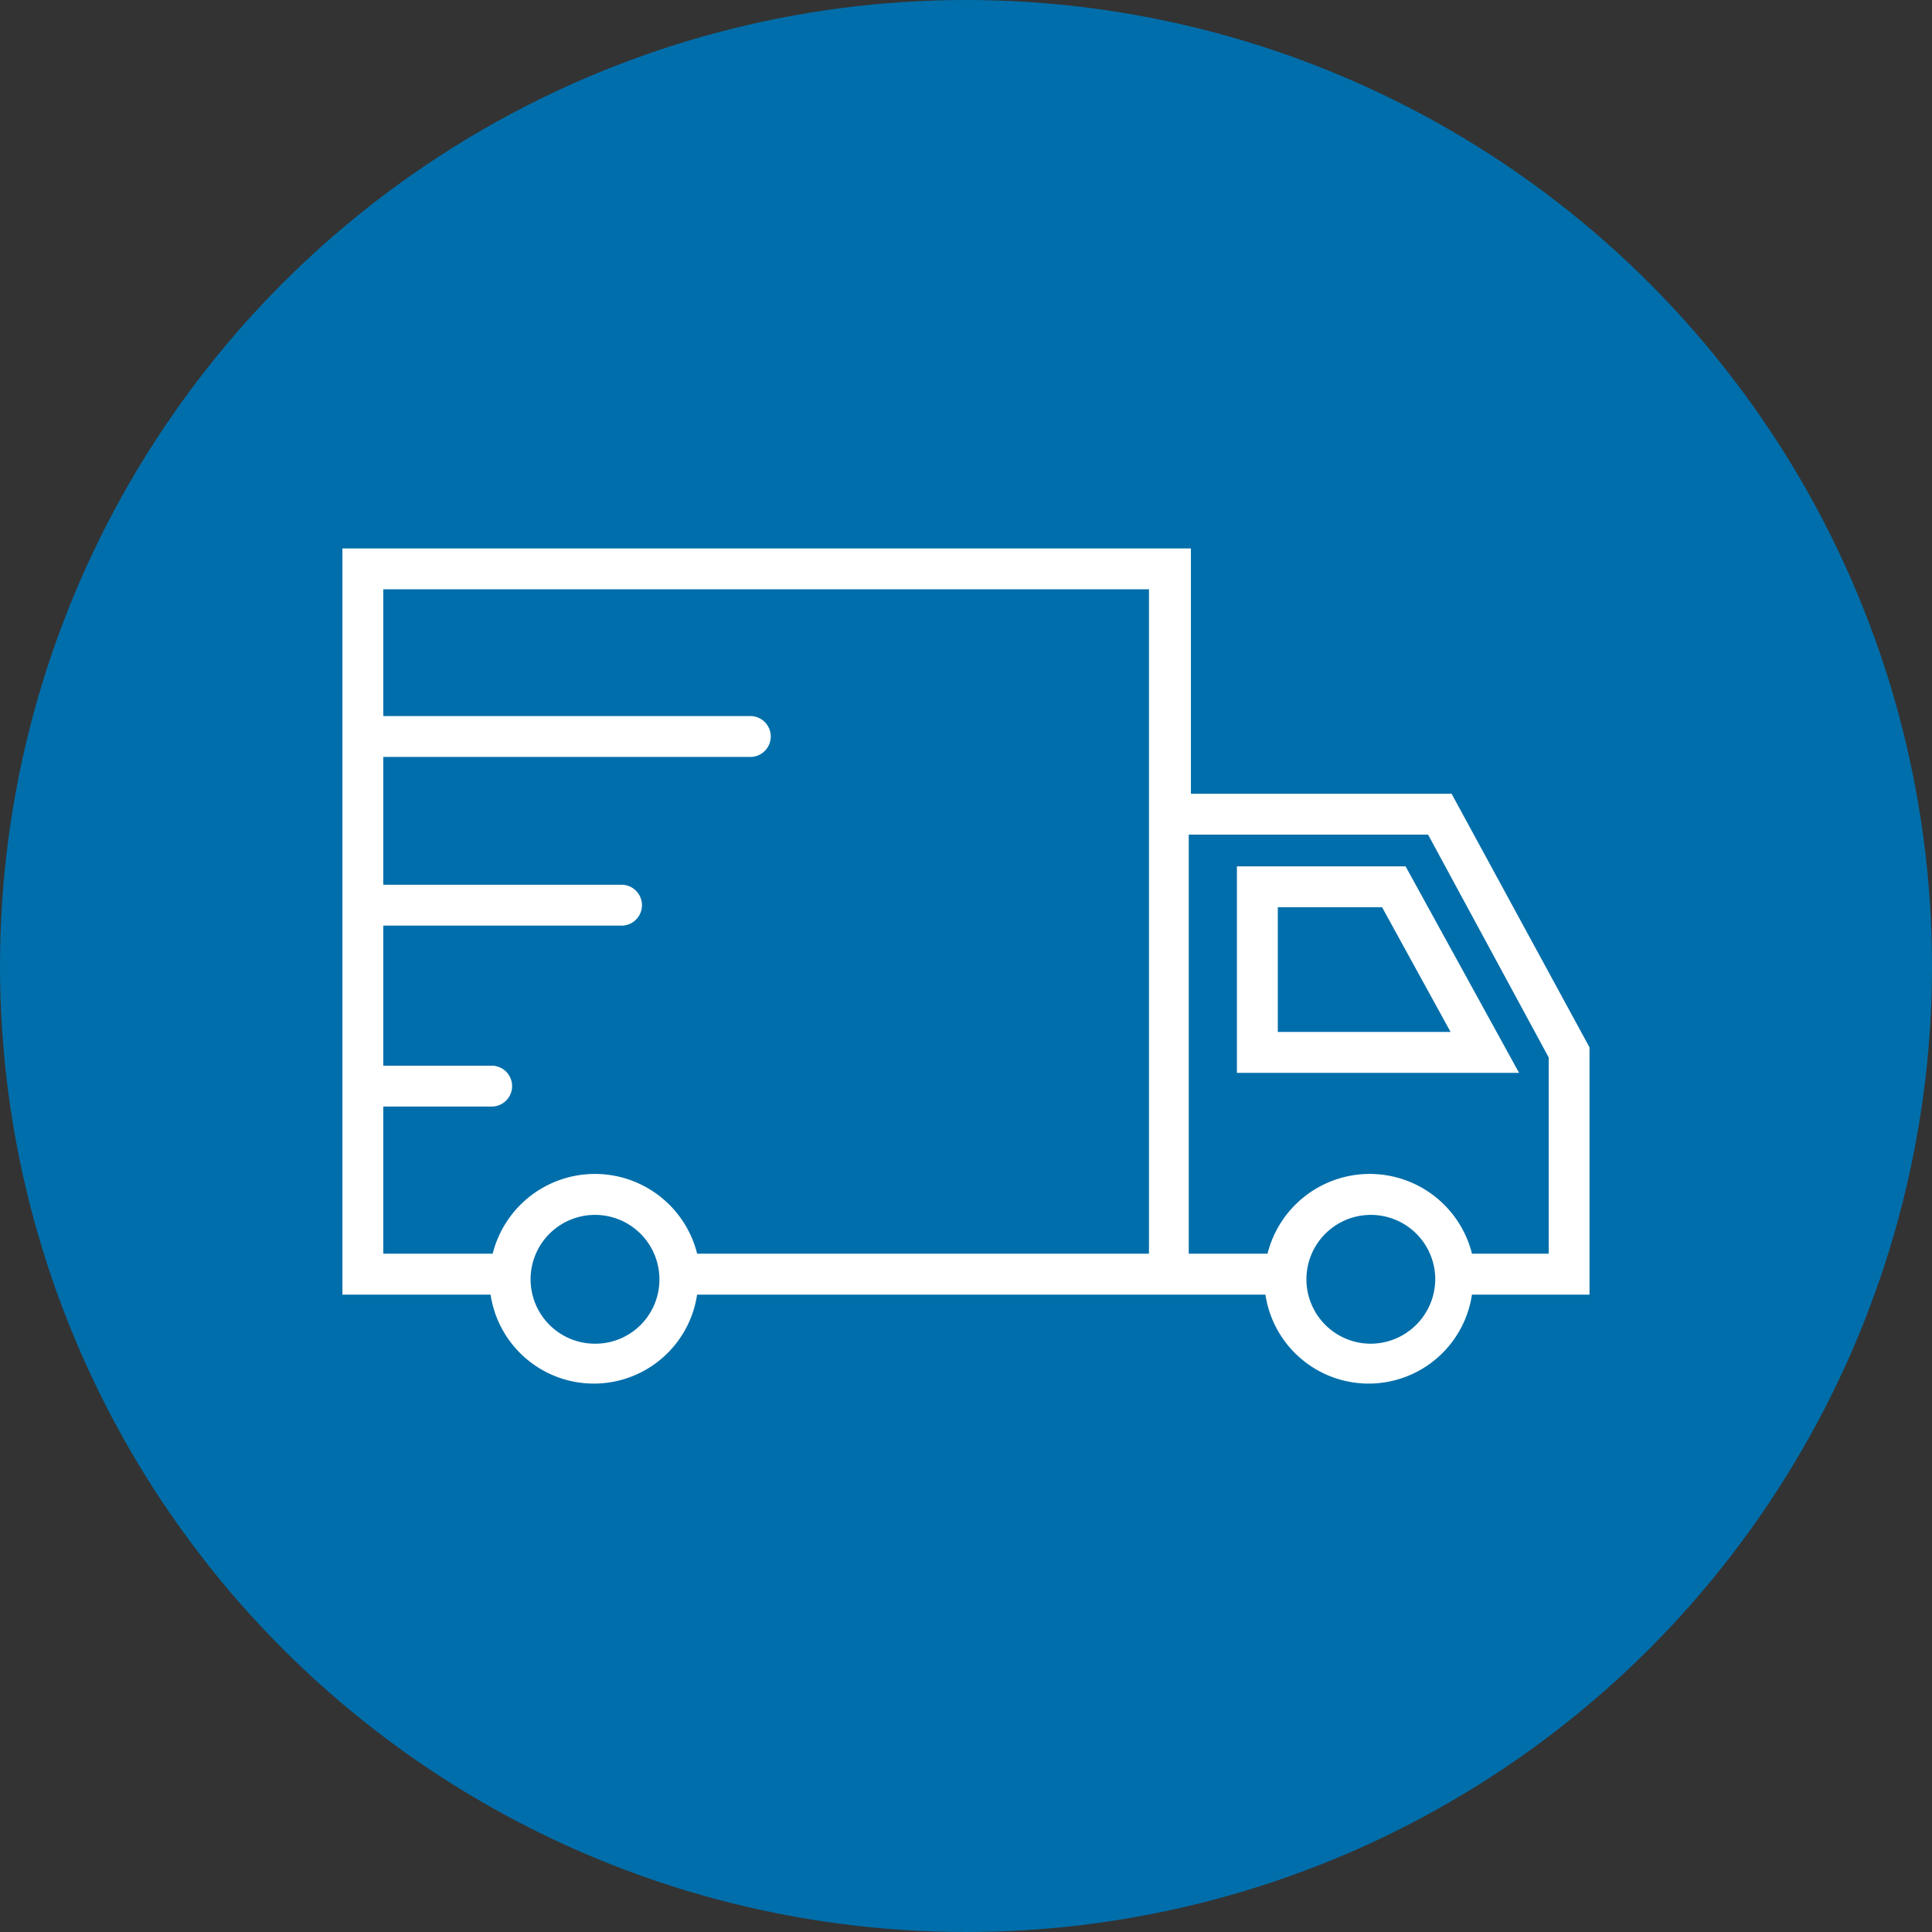 <svg xmlns="http://www.w3.org/2000/svg" xmlns:xlink="http://www.w3.org/1999/xlink" width="103" height="103" viewBox="0 0 103 103">
  <rect x="0" y="0" width="103" height="103" fill="#333333" stroke="none"/>
  <defs>
    <clipPath id="clip-path">
      <rect id="Rechteck_63" data-name="Rechteck 63" width="66.491" height="44.527" fill="#fff"/>
    </clipPath>
  </defs>
  <g id="Gruppe_179" data-name="Gruppe 179" transform="translate(-494 -2897)">
    <circle id="Ellipse_9" data-name="Ellipse 9" cx="51.5" cy="51.5" r="51.5" transform="translate(494 2897)" fill="#006eaa"/>
    <g id="Gruppe_178" data-name="Gruppe 178" transform="translate(512.255 2926.237)">
      <g id="Gruppe_177" data-name="Gruppe 177" clip-path="url(#clip-path)">
        <path id="Pfad_31" data-name="Pfad 31" d="M45.236,13.08V0H0V39.785H7.9a5.566,5.566,0,0,0,11.009,0h30.3a5.566,5.566,0,0,0,11.009,0h6.268V26.6L59.133,13.08ZM13.462,42.4A3.434,3.434,0,1,1,16.9,38.968,3.419,3.419,0,0,1,13.462,42.4m29.594-4.8H18.912a5.619,5.619,0,0,0-10.9,0H2.18V29.757H7.957a1.09,1.09,0,1,0,0-2.18H2.18V20.111h12.7a1.09,1.09,0,0,0,0-2.18H2.18V11.118H21.746a1.09,1.09,0,0,0,0-2.18H2.18V2.18H43V37.605Zm11.772,4.8a3.434,3.434,0,1,1,3.434-3.434A3.454,3.454,0,0,1,54.828,42.4m9.592-4.8h-4.2a5.619,5.619,0,0,0-10.9,0h-4.2V15.26H57.88l6.431,11.881V37.605Z" fill="#fff"/>
        <path id="Pfad_32" data-name="Pfad 32" d="M205.08,72.891V83.9h15.042l-6.05-11.009Zm2.18,8.829V75.071h5.559l3.652,6.649Z" transform="translate(-157.392 -55.941)" fill="#fff"/>
      </g>
    </g>
  </g>
</svg>
